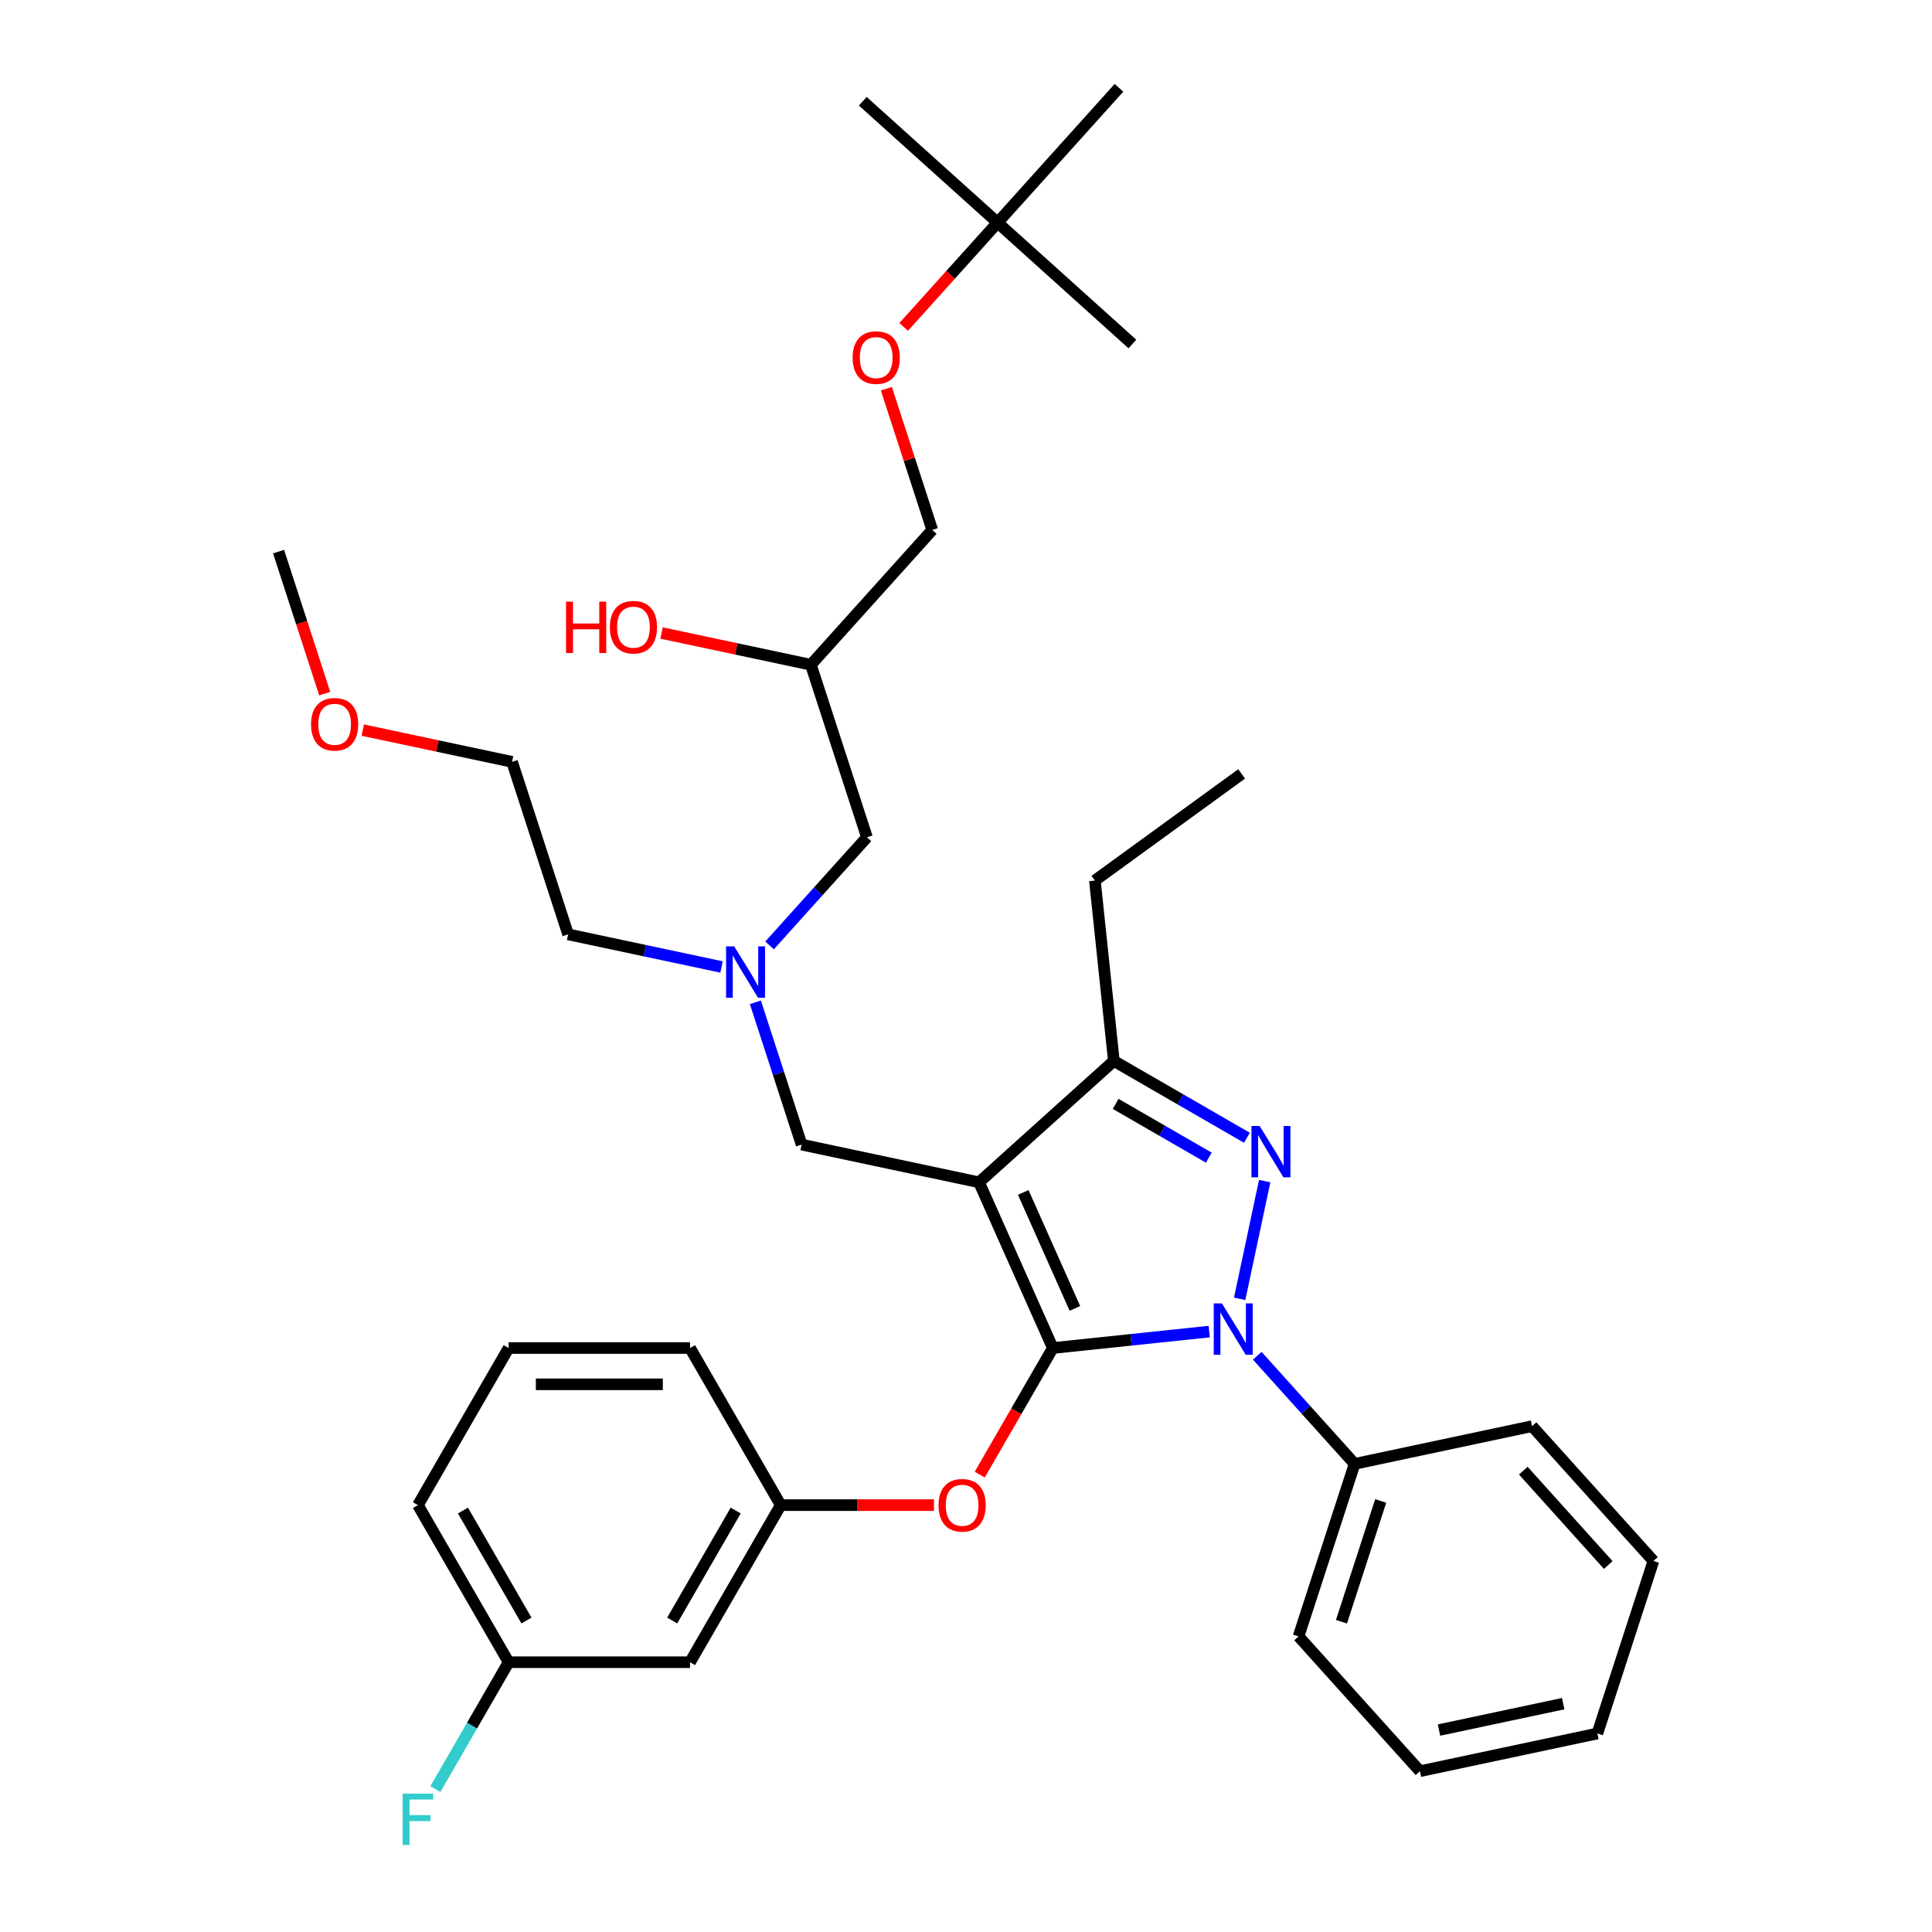 <?xml version='1.0' encoding='iso-8859-1'?>
<svg version='1.1' baseProfile='full'
              xmlns='http://www.w3.org/2000/svg'
                      xmlns:rdkit='http://www.rdkit.org/xml'
                      xmlns:xlink='http://www.w3.org/1999/xlink'
                  xml:space='preserve'
width='1000px' height='1000px' viewBox='0 0 1000 1000'>
<!-- END OF HEADER -->
<rect style='opacity:1.0;fill:#FFFFFF;stroke:none' width='1000' height='1000' x='0' y='0'> </rect>
<path class='bond-0' d='M 373.467,500.504 L 333.763,492.065' style='fill:none;fill-rule:evenodd;stroke:#0000FF;stroke-width:6px;stroke-linecap:butt;stroke-linejoin:miter;stroke-opacity:1' />
<path class='bond-0' d='M 333.763,492.065 L 294.059,483.626' style='fill:none;fill-rule:evenodd;stroke:#000000;stroke-width:6px;stroke-linecap:butt;stroke-linejoin:miter;stroke-opacity:1' />
<path class='bond-1' d='M 398.329,489.34 L 423.527,461.356' style='fill:none;fill-rule:evenodd;stroke:#0000FF;stroke-width:6px;stroke-linecap:butt;stroke-linejoin:miter;stroke-opacity:1' />
<path class='bond-1' d='M 423.527,461.356 L 448.724,433.372' style='fill:none;fill-rule:evenodd;stroke:#000000;stroke-width:6px;stroke-linecap:butt;stroke-linejoin:miter;stroke-opacity:1' />
<path class='bond-2' d='M 390.981,518.789 L 402.947,555.616' style='fill:none;fill-rule:evenodd;stroke:#0000FF;stroke-width:6px;stroke-linecap:butt;stroke-linejoin:miter;stroke-opacity:1' />
<path class='bond-2' d='M 402.947,555.616 L 414.912,592.443' style='fill:none;fill-rule:evenodd;stroke:#000000;stroke-width:6px;stroke-linecap:butt;stroke-linejoin:miter;stroke-opacity:1' />
<path class='bond-3' d='M 448.724,433.372 L 419.71,344.076' style='fill:none;fill-rule:evenodd;stroke:#000000;stroke-width:6px;stroke-linecap:butt;stroke-linejoin:miter;stroke-opacity:1' />
<path class='bond-4' d='M 419.71,344.076 L 381.067,335.862' style='fill:none;fill-rule:evenodd;stroke:#000000;stroke-width:6px;stroke-linecap:butt;stroke-linejoin:miter;stroke-opacity:1' />
<path class='bond-4' d='M 381.067,335.862 L 342.423,327.648' style='fill:none;fill-rule:evenodd;stroke:#FF0000;stroke-width:6px;stroke-linecap:butt;stroke-linejoin:miter;stroke-opacity:1' />
<path class='bond-5' d='M 419.71,344.076 L 482.536,274.301' style='fill:none;fill-rule:evenodd;stroke:#000000;stroke-width:6px;stroke-linecap:butt;stroke-linejoin:miter;stroke-opacity:1' />
<path class='bond-6' d='M 482.536,274.301 L 470.661,237.755' style='fill:none;fill-rule:evenodd;stroke:#000000;stroke-width:6px;stroke-linecap:butt;stroke-linejoin:miter;stroke-opacity:1' />
<path class='bond-6' d='M 470.661,237.755 L 458.787,201.21' style='fill:none;fill-rule:evenodd;stroke:#FF0000;stroke-width:6px;stroke-linecap:butt;stroke-linejoin:miter;stroke-opacity:1' />
<path class='bond-7' d='M 467.741,169.212 L 492.044,142.221' style='fill:none;fill-rule:evenodd;stroke:#FF0000;stroke-width:6px;stroke-linecap:butt;stroke-linejoin:miter;stroke-opacity:1' />
<path class='bond-7' d='M 492.044,142.221 L 516.347,115.23' style='fill:none;fill-rule:evenodd;stroke:#000000;stroke-width:6px;stroke-linecap:butt;stroke-linejoin:miter;stroke-opacity:1' />
<path class='bond-8' d='M 516.347,115.23 L 446.572,52.404' style='fill:none;fill-rule:evenodd;stroke:#000000;stroke-width:6px;stroke-linecap:butt;stroke-linejoin:miter;stroke-opacity:1' />
<path class='bond-9' d='M 516.347,115.23 L 586.122,178.055' style='fill:none;fill-rule:evenodd;stroke:#000000;stroke-width:6px;stroke-linecap:butt;stroke-linejoin:miter;stroke-opacity:1' />
<path class='bond-10' d='M 516.347,115.23 L 579.173,45.455' style='fill:none;fill-rule:evenodd;stroke:#000000;stroke-width:6px;stroke-linecap:butt;stroke-linejoin:miter;stroke-opacity:1' />
<path class='bond-11' d='M 414.912,592.443 L 506.752,611.964' style='fill:none;fill-rule:evenodd;stroke:#000000;stroke-width:6px;stroke-linecap:butt;stroke-linejoin:miter;stroke-opacity:1' />
<path class='bond-12' d='M 625.887,689.23 L 585.414,693.484' style='fill:none;fill-rule:evenodd;stroke:#0000FF;stroke-width:6px;stroke-linecap:butt;stroke-linejoin:miter;stroke-opacity:1' />
<path class='bond-12' d='M 585.414,693.484 L 544.941,697.738' style='fill:none;fill-rule:evenodd;stroke:#000000;stroke-width:6px;stroke-linecap:butt;stroke-linejoin:miter;stroke-opacity:1' />
<path class='bond-13' d='M 641.643,672.281 L 654.6,611.326' style='fill:none;fill-rule:evenodd;stroke:#0000FF;stroke-width:6px;stroke-linecap:butt;stroke-linejoin:miter;stroke-opacity:1' />
<path class='bond-14' d='M 650.75,701.73 L 675.947,729.714' style='fill:none;fill-rule:evenodd;stroke:#0000FF;stroke-width:6px;stroke-linecap:butt;stroke-linejoin:miter;stroke-opacity:1' />
<path class='bond-14' d='M 675.947,729.714 L 701.144,757.699' style='fill:none;fill-rule:evenodd;stroke:#000000;stroke-width:6px;stroke-linecap:butt;stroke-linejoin:miter;stroke-opacity:1' />
<path class='bond-15' d='M 544.941,697.738 L 526.027,730.498' style='fill:none;fill-rule:evenodd;stroke:#000000;stroke-width:6px;stroke-linecap:butt;stroke-linejoin:miter;stroke-opacity:1' />
<path class='bond-15' d='M 526.027,730.498 L 507.113,763.258' style='fill:none;fill-rule:evenodd;stroke:#FF0000;stroke-width:6px;stroke-linecap:butt;stroke-linejoin:miter;stroke-opacity:1' />
<path class='bond-16' d='M 544.941,697.738 L 506.752,611.964' style='fill:none;fill-rule:evenodd;stroke:#000000;stroke-width:6px;stroke-linecap:butt;stroke-linejoin:miter;stroke-opacity:1' />
<path class='bond-16' d='M 556.368,677.234 L 529.635,617.192' style='fill:none;fill-rule:evenodd;stroke:#000000;stroke-width:6px;stroke-linecap:butt;stroke-linejoin:miter;stroke-opacity:1' />
<path class='bond-17' d='M 506.752,611.964 L 576.527,549.138' style='fill:none;fill-rule:evenodd;stroke:#000000;stroke-width:6px;stroke-linecap:butt;stroke-linejoin:miter;stroke-opacity:1' />
<path class='bond-18' d='M 576.527,549.138 L 566.713,455.761' style='fill:none;fill-rule:evenodd;stroke:#000000;stroke-width:6px;stroke-linecap:butt;stroke-linejoin:miter;stroke-opacity:1' />
<path class='bond-19' d='M 576.527,549.138 L 610.968,569.023' style='fill:none;fill-rule:evenodd;stroke:#000000;stroke-width:6px;stroke-linecap:butt;stroke-linejoin:miter;stroke-opacity:1' />
<path class='bond-19' d='M 610.968,569.023 L 645.408,588.907' style='fill:none;fill-rule:evenodd;stroke:#0000FF;stroke-width:6px;stroke-linecap:butt;stroke-linejoin:miter;stroke-opacity:1' />
<path class='bond-19' d='M 577.47,571.366 L 601.578,585.285' style='fill:none;fill-rule:evenodd;stroke:#000000;stroke-width:6px;stroke-linecap:butt;stroke-linejoin:miter;stroke-opacity:1' />
<path class='bond-19' d='M 601.578,585.285 L 625.687,599.204' style='fill:none;fill-rule:evenodd;stroke:#0000FF;stroke-width:6px;stroke-linecap:butt;stroke-linejoin:miter;stroke-opacity:1' />
<path class='bond-20' d='M 187.758,377.902 L 226.401,386.116' style='fill:none;fill-rule:evenodd;stroke:#FF0000;stroke-width:6px;stroke-linecap:butt;stroke-linejoin:miter;stroke-opacity:1' />
<path class='bond-20' d='M 226.401,386.116 L 265.044,394.329' style='fill:none;fill-rule:evenodd;stroke:#000000;stroke-width:6px;stroke-linecap:butt;stroke-linejoin:miter;stroke-opacity:1' />
<path class='bond-21' d='M 168.073,359.016 L 156.132,322.264' style='fill:none;fill-rule:evenodd;stroke:#FF0000;stroke-width:6px;stroke-linecap:butt;stroke-linejoin:miter;stroke-opacity:1' />
<path class='bond-21' d='M 156.132,322.264 L 144.191,285.512' style='fill:none;fill-rule:evenodd;stroke:#000000;stroke-width:6px;stroke-linecap:butt;stroke-linejoin:miter;stroke-opacity:1' />
<path class='bond-22' d='M 294.059,483.626 L 265.044,394.329' style='fill:none;fill-rule:evenodd;stroke:#000000;stroke-width:6px;stroke-linecap:butt;stroke-linejoin:miter;stroke-opacity:1' />
<path class='bond-23' d='M 483.442,779.05 L 443.773,779.05' style='fill:none;fill-rule:evenodd;stroke:#FF0000;stroke-width:6px;stroke-linecap:butt;stroke-linejoin:miter;stroke-opacity:1' />
<path class='bond-23' d='M 443.773,779.05 L 404.104,779.05' style='fill:none;fill-rule:evenodd;stroke:#000000;stroke-width:6px;stroke-linecap:butt;stroke-linejoin:miter;stroke-opacity:1' />
<path class='bond-24' d='M 263.267,860.363 L 216.321,779.05' style='fill:none;fill-rule:evenodd;stroke:#000000;stroke-width:6px;stroke-linecap:butt;stroke-linejoin:miter;stroke-opacity:1' />
<path class='bond-24' d='M 272.487,838.777 L 239.625,781.858' style='fill:none;fill-rule:evenodd;stroke:#000000;stroke-width:6px;stroke-linecap:butt;stroke-linejoin:miter;stroke-opacity:1' />
<path class='bond-25' d='M 263.267,860.363 L 357.158,860.363' style='fill:none;fill-rule:evenodd;stroke:#000000;stroke-width:6px;stroke-linecap:butt;stroke-linejoin:miter;stroke-opacity:1' />
<path class='bond-26' d='M 263.267,860.363 L 244.309,893.198' style='fill:none;fill-rule:evenodd;stroke:#000000;stroke-width:6px;stroke-linecap:butt;stroke-linejoin:miter;stroke-opacity:1' />
<path class='bond-26' d='M 244.309,893.198 L 225.352,926.033' style='fill:none;fill-rule:evenodd;stroke:#33CCCC;stroke-width:6px;stroke-linecap:butt;stroke-linejoin:miter;stroke-opacity:1' />
<path class='bond-27' d='M 216.321,779.05 L 263.267,697.738' style='fill:none;fill-rule:evenodd;stroke:#000000;stroke-width:6px;stroke-linecap:butt;stroke-linejoin:miter;stroke-opacity:1' />
<path class='bond-28' d='M 263.267,697.738 L 357.158,697.738' style='fill:none;fill-rule:evenodd;stroke:#000000;stroke-width:6px;stroke-linecap:butt;stroke-linejoin:miter;stroke-opacity:1' />
<path class='bond-28' d='M 277.35,716.516 L 343.074,716.516' style='fill:none;fill-rule:evenodd;stroke:#000000;stroke-width:6px;stroke-linecap:butt;stroke-linejoin:miter;stroke-opacity:1' />
<path class='bond-29' d='M 701.144,757.699 L 672.13,846.995' style='fill:none;fill-rule:evenodd;stroke:#000000;stroke-width:6px;stroke-linecap:butt;stroke-linejoin:miter;stroke-opacity:1' />
<path class='bond-29' d='M 714.651,776.896 L 694.341,839.403' style='fill:none;fill-rule:evenodd;stroke:#000000;stroke-width:6px;stroke-linecap:butt;stroke-linejoin:miter;stroke-opacity:1' />
<path class='bond-30' d='M 701.144,757.699 L 792.984,738.178' style='fill:none;fill-rule:evenodd;stroke:#000000;stroke-width:6px;stroke-linecap:butt;stroke-linejoin:miter;stroke-opacity:1' />
<path class='bond-31' d='M 672.13,846.995 L 734.956,916.77' style='fill:none;fill-rule:evenodd;stroke:#000000;stroke-width:6px;stroke-linecap:butt;stroke-linejoin:miter;stroke-opacity:1' />
<path class='bond-32' d='M 566.713,455.761 L 642.672,400.573' style='fill:none;fill-rule:evenodd;stroke:#000000;stroke-width:6px;stroke-linecap:butt;stroke-linejoin:miter;stroke-opacity:1' />
<path class='bond-33' d='M 792.984,738.178 L 855.809,807.953' style='fill:none;fill-rule:evenodd;stroke:#000000;stroke-width:6px;stroke-linecap:butt;stroke-linejoin:miter;stroke-opacity:1' />
<path class='bond-33' d='M 788.453,761.209 L 832.431,810.051' style='fill:none;fill-rule:evenodd;stroke:#000000;stroke-width:6px;stroke-linecap:butt;stroke-linejoin:miter;stroke-opacity:1' />
<path class='bond-34' d='M 734.956,916.77 L 826.795,897.249' style='fill:none;fill-rule:evenodd;stroke:#000000;stroke-width:6px;stroke-linecap:butt;stroke-linejoin:miter;stroke-opacity:1' />
<path class='bond-34' d='M 744.827,895.474 L 809.115,881.809' style='fill:none;fill-rule:evenodd;stroke:#000000;stroke-width:6px;stroke-linecap:butt;stroke-linejoin:miter;stroke-opacity:1' />
<path class='bond-35' d='M 855.809,807.953 L 826.795,897.249' style='fill:none;fill-rule:evenodd;stroke:#000000;stroke-width:6px;stroke-linecap:butt;stroke-linejoin:miter;stroke-opacity:1' />
<path class='bond-36' d='M 357.158,697.738 L 404.104,779.05' style='fill:none;fill-rule:evenodd;stroke:#000000;stroke-width:6px;stroke-linecap:butt;stroke-linejoin:miter;stroke-opacity:1' />
<path class='bond-37' d='M 404.104,779.05 L 357.158,860.363' style='fill:none;fill-rule:evenodd;stroke:#000000;stroke-width:6px;stroke-linecap:butt;stroke-linejoin:miter;stroke-opacity:1' />
<path class='bond-37' d='M 380.8,781.858 L 347.938,838.777' style='fill:none;fill-rule:evenodd;stroke:#000000;stroke-width:6px;stroke-linecap:butt;stroke-linejoin:miter;stroke-opacity:1' />
<path  class='atom-0' d='M 380.021 489.852
L 388.734 503.935
Q 389.598 505.325, 390.987 507.841
Q 392.377 510.358, 392.452 510.508
L 392.452 489.852
L 395.982 489.852
L 395.982 516.442
L 392.339 516.442
L 382.988 501.043
Q 381.898 499.241, 380.734 497.175
Q 379.608 495.11, 379.27 494.471
L 379.27 516.442
L 375.814 516.442
L 375.814 489.852
L 380.021 489.852
' fill='#0000FF'/>
<path  class='atom-4' d='M 292.98 311.41
L 296.585 311.41
L 296.585 322.714
L 310.181 322.714
L 310.181 311.41
L 313.786 311.41
L 313.786 338
L 310.181 338
L 310.181 325.719
L 296.585 325.719
L 296.585 338
L 292.98 338
L 292.98 311.41
' fill='#FF0000'/>
<path  class='atom-4' d='M 315.664 324.63
Q 315.664 318.245, 318.819 314.677
Q 321.974 311.109, 327.87 311.109
Q 333.766 311.109, 336.921 314.677
Q 340.076 318.245, 340.076 324.63
Q 340.076 331.089, 336.884 334.77
Q 333.691 338.413, 327.87 338.413
Q 322.011 338.413, 318.819 334.77
Q 315.664 331.127, 315.664 324.63
M 327.87 335.408
Q 331.926 335.408, 334.105 332.704
Q 336.32 329.963, 336.32 324.63
Q 336.32 319.409, 334.105 316.78
Q 331.926 314.114, 327.87 314.114
Q 323.814 314.114, 321.598 316.743
Q 319.42 319.372, 319.42 324.63
Q 319.42 330, 321.598 332.704
Q 323.814 335.408, 327.87 335.408
' fill='#FF0000'/>
<path  class='atom-5' d='M 441.316 185.08
Q 441.316 178.695, 444.47 175.127
Q 447.625 171.559, 453.521 171.559
Q 459.418 171.559, 462.573 175.127
Q 465.727 178.695, 465.727 185.08
Q 465.727 191.539, 462.535 195.22
Q 459.343 198.863, 453.521 198.863
Q 447.663 198.863, 444.47 195.22
Q 441.316 191.577, 441.316 185.08
M 453.521 195.858
Q 457.578 195.858, 459.756 193.154
Q 461.972 190.413, 461.972 185.08
Q 461.972 179.859, 459.756 177.23
Q 457.578 174.564, 453.521 174.564
Q 449.465 174.564, 447.249 177.193
Q 445.071 179.822, 445.071 185.08
Q 445.071 190.45, 447.249 193.154
Q 449.465 195.858, 453.521 195.858
' fill='#FF0000'/>
<path  class='atom-8' d='M 632.441 674.629
L 641.154 688.712
Q 642.018 690.102, 643.407 692.618
Q 644.797 695.135, 644.872 695.285
L 644.872 674.629
L 648.402 674.629
L 648.402 701.219
L 644.759 701.219
L 635.408 685.821
Q 634.319 684.018, 633.154 681.952
Q 632.028 679.887, 631.69 679.248
L 631.69 701.219
L 628.234 701.219
L 628.234 674.629
L 632.441 674.629
' fill='#0000FF'/>
<path  class='atom-12' d='M 651.962 582.789
L 660.675 596.873
Q 661.539 598.262, 662.928 600.779
Q 664.318 603.295, 664.393 603.445
L 664.393 582.789
L 667.923 582.789
L 667.923 609.379
L 664.28 609.379
L 654.929 593.981
Q 653.84 592.178, 652.675 590.112
Q 651.549 588.047, 651.211 587.408
L 651.211 609.379
L 647.755 609.379
L 647.755 582.789
L 651.962 582.789
' fill='#0000FF'/>
<path  class='atom-13' d='M 160.999 374.883
Q 160.999 368.499, 164.154 364.931
Q 167.308 361.363, 173.205 361.363
Q 179.101 361.363, 182.256 364.931
Q 185.411 368.499, 185.411 374.883
Q 185.411 381.343, 182.218 385.024
Q 179.026 388.667, 173.205 388.667
Q 167.346 388.667, 164.154 385.024
Q 160.999 381.381, 160.999 374.883
M 173.205 385.662
Q 177.261 385.662, 179.439 382.958
Q 181.655 380.216, 181.655 374.883
Q 181.655 369.663, 179.439 367.034
Q 177.261 364.368, 173.205 364.368
Q 169.149 364.368, 166.933 366.996
Q 164.754 369.625, 164.754 374.883
Q 164.754 380.254, 166.933 382.958
Q 169.149 385.662, 173.205 385.662
' fill='#FF0000'/>
<path  class='atom-17' d='M 485.79 779.126
Q 485.79 772.741, 488.944 769.173
Q 492.099 765.605, 497.995 765.605
Q 503.892 765.605, 507.047 769.173
Q 510.201 772.741, 510.201 779.126
Q 510.201 785.585, 507.009 789.266
Q 503.817 792.909, 497.995 792.909
Q 492.137 792.909, 488.944 789.266
Q 485.79 785.623, 485.79 779.126
M 497.995 789.904
Q 502.052 789.904, 504.23 787.2
Q 506.446 784.459, 506.446 779.126
Q 506.446 773.905, 504.23 771.276
Q 502.052 768.61, 497.995 768.61
Q 493.939 768.61, 491.723 771.239
Q 489.545 773.868, 489.545 779.126
Q 489.545 784.496, 491.723 787.2
Q 493.939 789.904, 497.995 789.904
' fill='#FF0000'/>
<path  class='atom-32' d='M 208.415 928.38
L 224.227 928.38
L 224.227 931.422
L 211.983 931.422
L 211.983 939.497
L 222.875 939.497
L 222.875 942.577
L 211.983 942.577
L 211.983 954.97
L 208.415 954.97
L 208.415 928.38
' fill='#33CCCC'/>
</svg>
